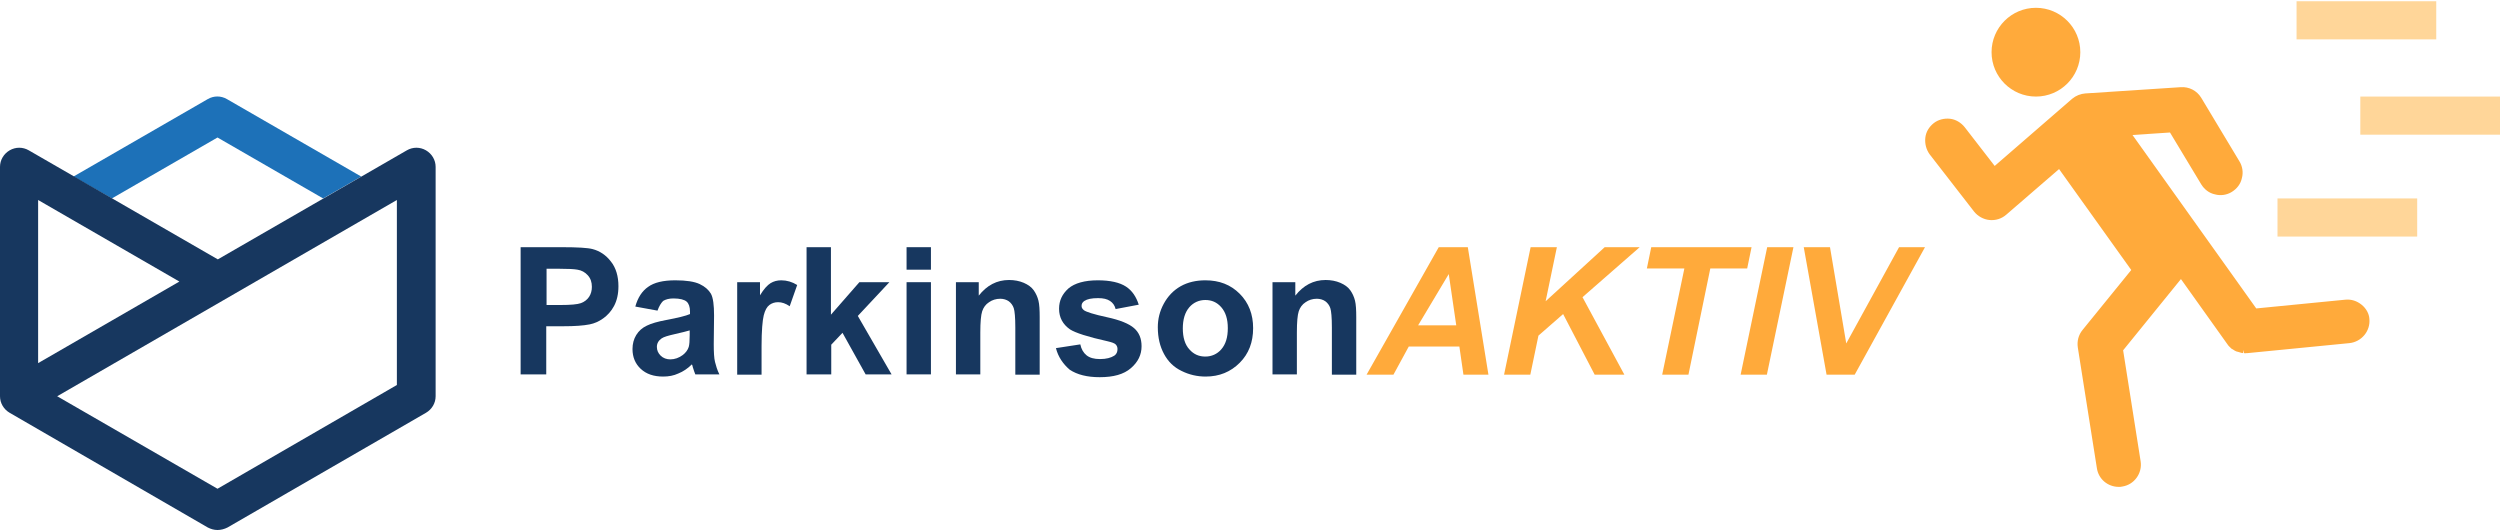 <?xml version="1.0" encoding="UTF-8"?>
<svg enable-background="new 0 0 800 170" version="1.1" viewBox="0 0 800 170" xml:space="preserve" xmlns="http://www.w3.org/2000/svg">
<style type="text/css">
	.st0{fill:#17375F;}
	.st1{fill:#FFAA3B;}
	.st2{fill:#FFD699;}
	.st3{fill:#1D71B8;}
</style>

	<path class="st0" d="m166.6 119.9v-40.8h13.2c5 0 8.3 0.2 9.8 0.6 2.3 0.6 4.3 1.9 5.9 4 1.6 2 2.4 4.7 2.4 7.9 0 2.5-0.5 4.6-1.4 6.3s-2.1 3-3.5 4-2.8 1.6-4.3 1.9c-2 0.4-4.8 0.6-8.5 0.6h-5.4v15.4h-8.2zm8.3-33.9v11.6h4.5c3.2 0 5.4-0.2 6.5-0.6s2-1.1 2.6-2 0.9-2 0.9-3.2c0-1.5-0.4-2.7-1.3-3.7s-2-1.6-3.3-1.8c-1-0.2-3-0.3-5.9-0.3h-4z"/>
	<path class="st0" d="m210.4 99.4-7.1-1.3c0.8-2.9 2.2-5 4.1-6.3 1.9-1.4 4.8-2.1 8.7-2.1 3.5 0 6.1 0.4 7.8 1.2s2.9 1.9 3.6 3.1c0.7 1.3 1 3.6 1 7l-0.1 9.1c0 2.6 0.1 4.5 0.4 5.7s0.7 2.6 1.4 4h-7.7c-0.2-0.5-0.5-1.3-0.8-2.3-0.1-0.5-0.2-0.8-0.3-0.9-1.3 1.3-2.8 2.3-4.3 2.9-1.5 0.7-3.1 1-4.9 1-3 0-5.4-0.8-7.2-2.5-1.7-1.6-2.6-3.7-2.6-6.3 0-1.7 0.4-3.2 1.2-4.5s1.9-2.3 3.4-3c1.4-0.7 3.5-1.3 6.2-1.8 3.7-0.7 6.2-1.3 7.6-1.9v-0.8c0-1.5-0.4-2.6-1.1-3.2s-2.1-1-4.2-1c-1.4 0-2.5 0.3-3.3 0.8-0.7 0.7-1.3 1.7-1.8 3.1zm10.4 6.3c-1 0.3-2.6 0.7-4.8 1.2s-3.6 0.9-4.3 1.4c-1 0.7-1.5 1.6-1.5 2.7s0.4 2 1.2 2.8 1.9 1.2 3.1 1.2c1.4 0 2.8-0.5 4-1.4 0.9-0.7 1.6-1.6 1.9-2.6 0.2-0.7 0.3-1.9 0.3-3.8v-1.5z"/>
	<path class="st0" d="m243.7 119.9h-7.8v-29.6h7.3v4.2c1.2-2 2.4-3.3 3.4-3.9s2.1-0.9 3.4-0.9c1.8 0 3.5 0.5 5.1 1.5l-2.4 6.8c-1.3-0.9-2.5-1.3-3.7-1.3-1.1 0-2 0.3-2.8 0.9s-1.4 1.7-1.8 3.3-0.7 4.9-0.7 9.9v9.1z"/>
	<path class="st0" d="m258.1 119.9v-40.8h7.8v21.6l9.1-10.4h9.6l-10.1 10.8 10.8 18.7h-8.3l-7.4-13.3-3.6 3.8v9.5h-7.9z"/>
	<path class="st0" d="m290.1 86.3v-7.2h7.8v7.2h-7.8zm0 33.6v-29.6h7.8v29.5h-7.8z"/>
	<path class="st0" d="m332.7 119.9h-7.8v-15.1c0-3.2-0.2-5.3-0.5-6.2s-0.9-1.7-1.6-2.2-1.7-0.8-2.7-0.8c-1.4 0-2.6 0.4-3.6 1.1-1.1 0.7-1.8 1.7-2.2 2.9s-0.6 3.5-0.6 6.8v13.4h-7.8v-29.5h7.3v4.3c2.6-3.3 5.8-5 9.7-5 1.7 0 3.3 0.3 4.7 0.9s2.5 1.4 3.2 2.4 1.2 2.1 1.5 3.3 0.4 3 0.4 5.3v18.4z"/>
	<path class="st0" d="m337.9 111.4 7.8-1.2c0.3 1.5 1 2.7 2 3.5s2.4 1.2 4.3 1.2c2 0 3.5-0.4 4.6-1.1 0.7-0.5 1-1.2 1-2.1 0-0.6-0.2-1.1-0.6-1.5s-1.3-0.7-2.6-1c-6.3-1.4-10.3-2.7-12-3.8-2.3-1.6-3.5-3.8-3.5-6.6 0-2.6 1-4.7 3-6.5 2-1.7 5.2-2.6 9.4-2.6 4 0 7 0.7 9 2s3.3 3.3 4.1 5.8l-7.4 1.4c-0.3-1.2-0.9-2-1.8-2.6s-2.1-0.9-3.8-0.9c-2.1 0-3.5 0.3-4.4 0.9-0.6 0.4-0.9 0.9-0.9 1.6 0 0.6 0.3 1 0.8 1.4 0.7 0.5 3.1 1.3 7.3 2.2s7.1 2.1 8.7 3.5 2.4 3.3 2.4 5.8c0 2.7-1.1 5-3.4 7s-5.6 2.9-10 2.9c-4 0-7.2-0.8-9.6-2.4-2.1-1.8-3.7-4.1-4.4-6.9z"/>
	<path class="st0" d="m370.5 104.7c0-2.6 0.6-5.1 1.9-7.5s3.1-4.3 5.4-5.6 5-1.9 7.9-1.9c4.5 0 8.1 1.4 11 4.3s4.3 6.6 4.3 11c0 4.5-1.4 8.2-4.3 11.1s-6.5 4.4-10.9 4.4c-2.7 0-5.3-0.6-7.7-1.8-2.5-1.2-4.3-3-5.6-5.4s-2-5.2-2-8.6zm8 0.4c0 2.9 0.7 5.2 2.1 6.7 1.4 1.6 3.1 2.3 5.1 2.3s3.8-0.8 5.1-2.3c1.4-1.6 2.1-3.8 2.1-6.8 0-2.9-0.7-5.1-2.1-6.7s-3.1-2.3-5.1-2.3-3.8 0.8-5.1 2.3c-1.4 1.6-2.1 3.9-2.1 6.8z"/>
	<path class="st0" d="m434 119.9h-7.8v-15.1c0-3.2-0.2-5.3-0.5-6.2s-0.9-1.7-1.6-2.2-1.7-0.8-2.7-0.8c-1.4 0-2.6 0.4-3.6 1.1-1.1 0.7-1.8 1.7-2.2 2.9s-0.6 3.5-0.6 6.8v13.4h-7.8v-29.5h7.3v4.3c2.6-3.3 5.8-5 9.7-5 1.7 0 3.3 0.3 4.7 0.9s2.5 1.4 3.2 2.4 1.2 2.1 1.5 3.3 0.4 3 0.4 5.3v18.4z"/>


	<path class="st1" d="m467 110.9h-16.2l-4.9 9h-8.6l23.1-40.8h9.3l6.6 40.8h-8l-1.3-9zm-1-6.8-2.4-16.4-9.8 16.4h12.2z"/>
	<path class="st1" d="m481.3 119.9 8.5-40.8h8.4l-3.6 17.3 18.9-17.3h11.2l-18.3 16 13.4 24.8h-9.5l-10.1-19.4-7.9 6.9-2.6 12.5h-8.4z"/>
	<path class="st1" d="m540.3 119.9h-8.4l7.1-34h-12l1.4-6.8h32.1l-1.4 6.8h-11.8l-7 34z"/>
	<path class="st1" d="M557,119.9l8.5-40.8h8.4l-8.5,40.8H557z"/>
	<path class="st1" d="m593.5 119.9h-9l-7.3-40.8h8.4l5.2 30.8 16.9-30.8h8.3l-22.5 40.8z"/>

<rect class="st2" x="734.9" y=".4" width="44.7" height="12.2"/>
<rect class="st2" x="755.3" y="30.9" width="44.7" height="12.2"/>
<rect class="st2" x="728.8" y="63.5" width="44.7" height="12.2"/>

	<circle class="st1" cx="651.5" cy="16.7" r="14.2"/>
	<path class="st1" d="m755.7 97.5c-1.5-1.2-3.3-1.8-5.2-1.6l-28.5 2.8-39.6-55.5 12-0.8 10 16.6c1 1.6 2.5 2.8 4.4 3.2 1.8 0.5 3.8 0.2 5.4-0.8s2.8-2.5 3.2-4.4c0.5-1.8 0.2-3.8-0.8-5.4l-12.2-20.3c-1.4-2.3-3.9-3.6-6.6-3.4l-30.5 2c-1.5 0.1-3 0.7-4.2 1.7l-24.8 21.5-9.6-12.4c-1.2-1.5-2.9-2.5-4.7-2.7-1.9-0.2-3.8 0.3-5.2 1.4-1.5 1.2-2.5 2.8-2.7 4.7s0.3 3.8 1.4 5.3l14.2 18.3c1.2 1.5 3 2.5 4.9 2.7 2 0.2 3.9-0.4 5.4-1.7l16.9-14.6 23.1 32.3-15.6 19.2c-1.3 1.6-1.8 3.6-1.5 5.6l6.1 38.6c0.5 3.5 3.5 6 7 6 0.4 0 0.7 0 1.1-0.1 1.9-0.3 3.5-1.3 4.6-2.8s1.6-3.4 1.3-5.3l-5.6-35.5 18.5-22.8 14.9 20.9c0.3 0.5 0.8 0.9 1.2 1.3 0.1 0.1 0.2 0.2 0.5 0.3 0.3 0.2 0.7 0.5 1 0.6 0.2 0.1 0.3 0.1 0.7 0.2 0.3 0.1 0.7 0.2 1 0.3 0.2 0 0.4 0.1 0.6 0.1l0.1-1 0.2 1c0.3 0.1 0.8 0 0.8 0h0.3l32.6-3.2c3.9-0.4 6.8-3.9 6.4-7.8-0.1-1.6-1-3.3-2.5-4.5z"/>

<path class="st3" d="m35.8 63.5 33.8-19.5 33.8 19.5 12.2-7-43-24.8c-1.9-1.1-4.2-1.1-6.1 0l-43 24.8 12.3 7z"/>

	<path class="st0" d="m69.6 169.6c-1.1 0-2.1-0.3-3.1-0.8l-63.4-36.7c-1.9-1.1-3.1-3.1-3.1-5.3v-73.4c0-2.2 1.2-4.2 3.1-5.3s4.2-1.1 6.1 0l60.5 34.9 60.5-34.9c1.9-1.1 4.2-1.1 6.1 0s3.1 3.1 3.1 5.3v73.4c0 2.2-1.2 4.2-3.1 5.3l-63.5 36.7c-1 0.5-2.1 0.8-3.2 0.8zm-51.3-42.8 51.3 29.6 57.4-33.2v-59.2l-108.7 62.8zm-6.1-62.8v52.2l45.2-26.1-45.2-26.1z"/>

</svg>
